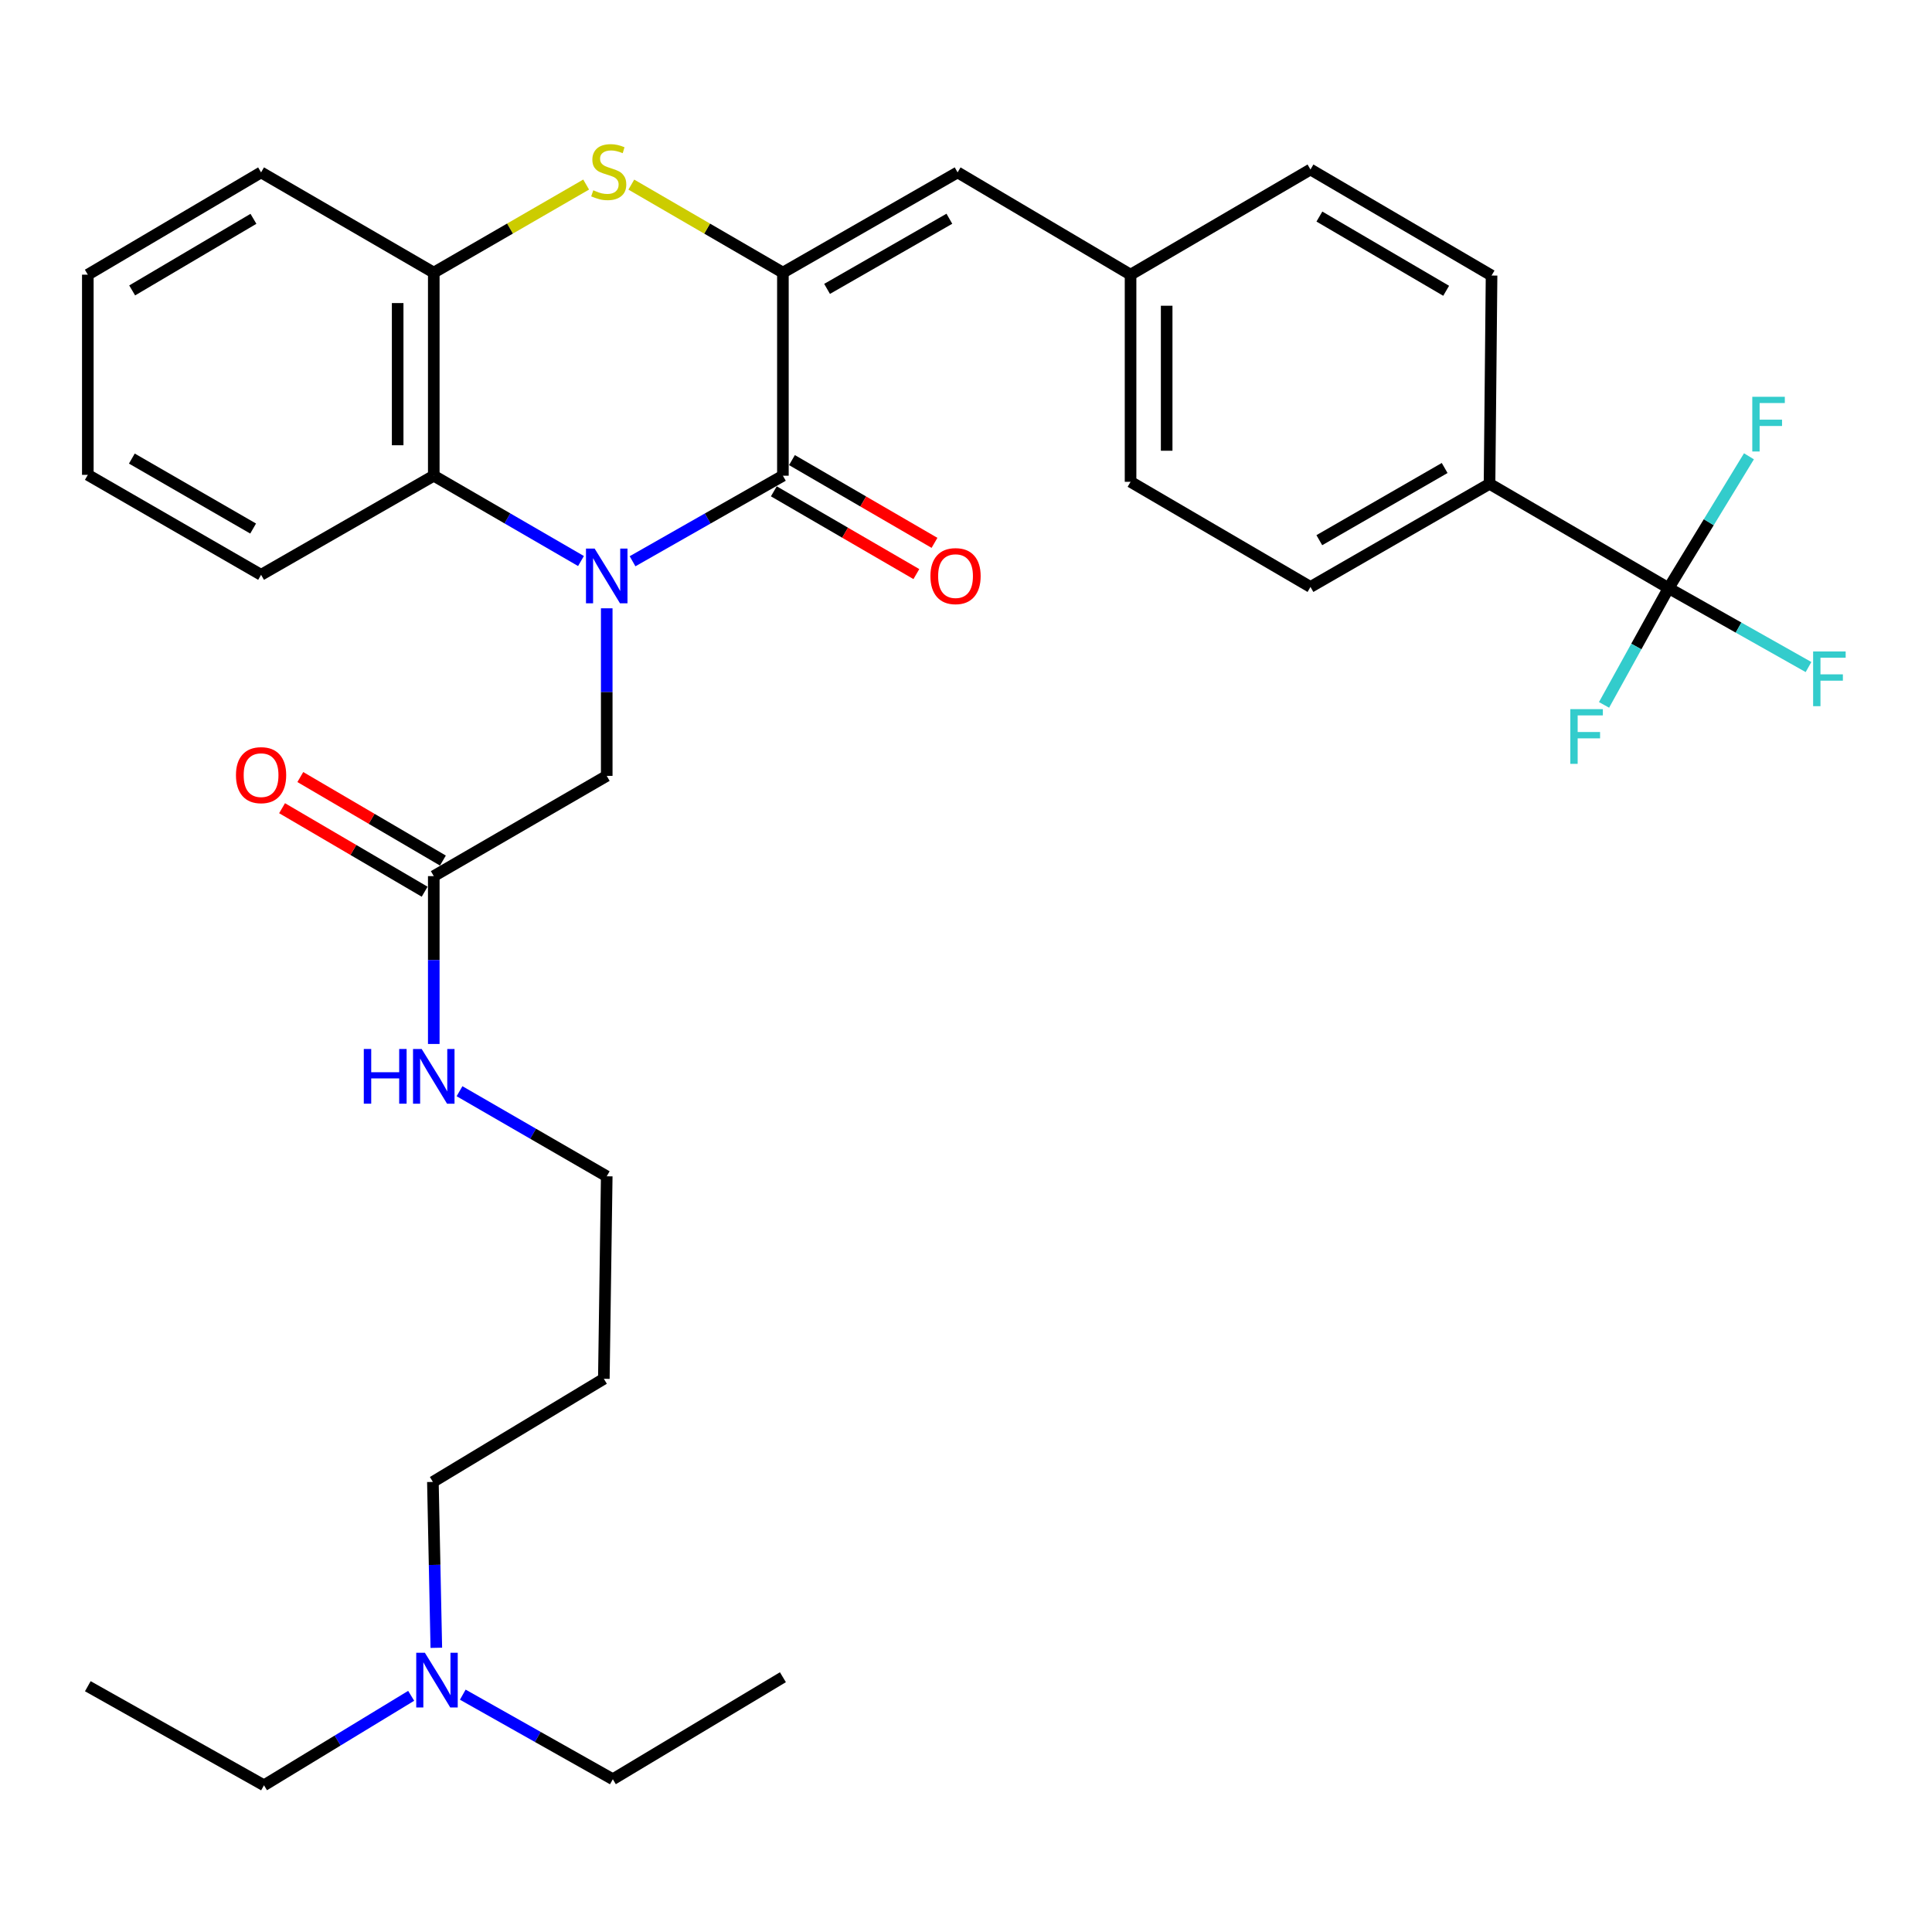 <?xml version='1.0' encoding='iso-8859-1'?>
<svg version='1.1' baseProfile='full'
              xmlns='http://www.w3.org/2000/svg'
                      xmlns:rdkit='http://www.rdkit.org/xml'
                      xmlns:xlink='http://www.w3.org/1999/xlink'
                  xml:space='preserve'
width='1000px' height='1000px' viewBox='0 0 1000 1000'>
<!-- END OF HEADER -->
<rect style='opacity:1.0;fill:#FFFFFF;stroke:none' width='1000' height='1000' x='0' y='0'> </rect>
<path class='bond-0' d='M 327.406,290.509 L 366.317,268.369' style='fill:none;fill-rule:evenodd;stroke:#0000FF;stroke-width:6px;stroke-linecap:butt;stroke-linejoin:miter;stroke-opacity:1' />
<path class='bond-0' d='M 366.317,268.369 L 405.228,246.229' style='fill:none;fill-rule:evenodd;stroke:#000000;stroke-width:6px;stroke-linecap:butt;stroke-linejoin:miter;stroke-opacity:1' />
<path class='bond-3' d='M 300.717,290.389 L 262.619,268.309' style='fill:none;fill-rule:evenodd;stroke:#0000FF;stroke-width:6px;stroke-linecap:butt;stroke-linejoin:miter;stroke-opacity:1' />
<path class='bond-3' d='M 262.619,268.309 L 224.521,246.229' style='fill:none;fill-rule:evenodd;stroke:#000000;stroke-width:6px;stroke-linecap:butt;stroke-linejoin:miter;stroke-opacity:1' />
<path class='bond-7' d='M 314.044,314.86 L 314.044,358.225' style='fill:none;fill-rule:evenodd;stroke:#0000FF;stroke-width:6px;stroke-linecap:butt;stroke-linejoin:miter;stroke-opacity:1' />
<path class='bond-7' d='M 314.044,358.225 L 314.044,401.59' style='fill:none;fill-rule:evenodd;stroke:#000000;stroke-width:6px;stroke-linecap:butt;stroke-linejoin:miter;stroke-opacity:1' />
<path class='bond-1' d='M 405.228,246.229 L 405.228,141.1' style='fill:none;fill-rule:evenodd;stroke:#000000;stroke-width:6px;stroke-linecap:butt;stroke-linejoin:miter;stroke-opacity:1' />
<path class='bond-10' d='M 400.535,254.31 L 437.422,275.728' style='fill:none;fill-rule:evenodd;stroke:#000000;stroke-width:6px;stroke-linecap:butt;stroke-linejoin:miter;stroke-opacity:1' />
<path class='bond-10' d='M 437.422,275.728 L 474.309,297.146' style='fill:none;fill-rule:evenodd;stroke:#FF0000;stroke-width:6px;stroke-linecap:butt;stroke-linejoin:miter;stroke-opacity:1' />
<path class='bond-10' d='M 409.92,238.147 L 446.807,259.565' style='fill:none;fill-rule:evenodd;stroke:#000000;stroke-width:6px;stroke-linecap:butt;stroke-linejoin:miter;stroke-opacity:1' />
<path class='bond-10' d='M 446.807,259.565 L 483.694,280.983' style='fill:none;fill-rule:evenodd;stroke:#FF0000;stroke-width:6px;stroke-linecap:butt;stroke-linejoin:miter;stroke-opacity:1' />
<path class='bond-6' d='M 405.228,141.1 L 495.654,89.226' style='fill:none;fill-rule:evenodd;stroke:#000000;stroke-width:6px;stroke-linecap:butt;stroke-linejoin:miter;stroke-opacity:1' />
<path class='bond-6' d='M 428.091,149.53 L 491.39,113.219' style='fill:none;fill-rule:evenodd;stroke:#000000;stroke-width:6px;stroke-linecap:butt;stroke-linejoin:miter;stroke-opacity:1' />
<path class='bond-33' d='M 405.228,141.1 L 365.998,118.327' style='fill:none;fill-rule:evenodd;stroke:#000000;stroke-width:6px;stroke-linecap:butt;stroke-linejoin:miter;stroke-opacity:1' />
<path class='bond-33' d='M 365.998,118.327 L 326.768,95.553' style='fill:none;fill-rule:evenodd;stroke:#CCCC00;stroke-width:6px;stroke-linecap:butt;stroke-linejoin:miter;stroke-opacity:1' />
<path class='bond-2' d='M 303.387,95.527 L 263.954,118.314' style='fill:none;fill-rule:evenodd;stroke:#CCCC00;stroke-width:6px;stroke-linecap:butt;stroke-linejoin:miter;stroke-opacity:1' />
<path class='bond-2' d='M 263.954,118.314 L 224.521,141.1' style='fill:none;fill-rule:evenodd;stroke:#000000;stroke-width:6px;stroke-linecap:butt;stroke-linejoin:miter;stroke-opacity:1' />
<path class='bond-5' d='M 224.521,246.229 L 224.521,141.1' style='fill:none;fill-rule:evenodd;stroke:#000000;stroke-width:6px;stroke-linecap:butt;stroke-linejoin:miter;stroke-opacity:1' />
<path class='bond-5' d='M 205.831,230.459 L 205.831,156.869' style='fill:none;fill-rule:evenodd;stroke:#000000;stroke-width:6px;stroke-linecap:butt;stroke-linejoin:miter;stroke-opacity:1' />
<path class='bond-22' d='M 224.521,246.229 L 135.133,297.521' style='fill:none;fill-rule:evenodd;stroke:#000000;stroke-width:6px;stroke-linecap:butt;stroke-linejoin:miter;stroke-opacity:1' />
<path class='bond-4' d='M 863.661,304.415 L 770.982,250.423' style='fill:none;fill-rule:evenodd;stroke:#000000;stroke-width:6px;stroke-linecap:butt;stroke-linejoin:miter;stroke-opacity:1' />
<path class='bond-12' d='M 863.661,304.415 L 899.872,324.838' style='fill:none;fill-rule:evenodd;stroke:#000000;stroke-width:6px;stroke-linecap:butt;stroke-linejoin:miter;stroke-opacity:1' />
<path class='bond-12' d='M 899.872,324.838 L 936.083,345.261' style='fill:none;fill-rule:evenodd;stroke:#33CCCC;stroke-width:6px;stroke-linecap:butt;stroke-linejoin:miter;stroke-opacity:1' />
<path class='bond-13' d='M 863.661,304.415 L 884.457,270.297' style='fill:none;fill-rule:evenodd;stroke:#000000;stroke-width:6px;stroke-linecap:butt;stroke-linejoin:miter;stroke-opacity:1' />
<path class='bond-13' d='M 884.457,270.297 L 905.254,236.179' style='fill:none;fill-rule:evenodd;stroke:#33CCCC;stroke-width:6px;stroke-linecap:butt;stroke-linejoin:miter;stroke-opacity:1' />
<path class='bond-14' d='M 863.661,304.415 L 846.957,334.635' style='fill:none;fill-rule:evenodd;stroke:#000000;stroke-width:6px;stroke-linecap:butt;stroke-linejoin:miter;stroke-opacity:1' />
<path class='bond-14' d='M 846.957,334.635 L 830.254,364.855' style='fill:none;fill-rule:evenodd;stroke:#33CCCC;stroke-width:6px;stroke-linecap:butt;stroke-linejoin:miter;stroke-opacity:1' />
<path class='bond-24' d='M 224.521,141.1 L 135.133,89.226' style='fill:none;fill-rule:evenodd;stroke:#000000;stroke-width:6px;stroke-linecap:butt;stroke-linejoin:miter;stroke-opacity:1' />
<path class='bond-15' d='M 495.654,89.226 L 585.177,142.169' style='fill:none;fill-rule:evenodd;stroke:#000000;stroke-width:6px;stroke-linecap:butt;stroke-linejoin:miter;stroke-opacity:1' />
<path class='bond-8' d='M 314.044,401.59 L 224.521,453.485' style='fill:none;fill-rule:evenodd;stroke:#000000;stroke-width:6px;stroke-linecap:butt;stroke-linejoin:miter;stroke-opacity:1' />
<path class='bond-11' d='M 229.243,445.421 L 192.344,423.811' style='fill:none;fill-rule:evenodd;stroke:#000000;stroke-width:6px;stroke-linecap:butt;stroke-linejoin:miter;stroke-opacity:1' />
<path class='bond-11' d='M 192.344,423.811 L 155.445,402.2' style='fill:none;fill-rule:evenodd;stroke:#FF0000;stroke-width:6px;stroke-linecap:butt;stroke-linejoin:miter;stroke-opacity:1' />
<path class='bond-11' d='M 219.798,461.548 L 182.899,439.938' style='fill:none;fill-rule:evenodd;stroke:#000000;stroke-width:6px;stroke-linecap:butt;stroke-linejoin:miter;stroke-opacity:1' />
<path class='bond-11' d='M 182.899,439.938 L 146,418.327' style='fill:none;fill-rule:evenodd;stroke:#FF0000;stroke-width:6px;stroke-linecap:butt;stroke-linejoin:miter;stroke-opacity:1' />
<path class='bond-18' d='M 224.521,453.485 L 224.521,496.921' style='fill:none;fill-rule:evenodd;stroke:#000000;stroke-width:6px;stroke-linecap:butt;stroke-linejoin:miter;stroke-opacity:1' />
<path class='bond-18' d='M 224.521,496.921 L 224.521,540.357' style='fill:none;fill-rule:evenodd;stroke:#0000FF;stroke-width:6px;stroke-linecap:butt;stroke-linejoin:miter;stroke-opacity:1' />
<path class='bond-9' d='M 770.982,250.423 L 678.302,303.803' style='fill:none;fill-rule:evenodd;stroke:#000000;stroke-width:6px;stroke-linecap:butt;stroke-linejoin:miter;stroke-opacity:1' />
<path class='bond-9' d='M 747.752,242.235 L 682.876,279.6' style='fill:none;fill-rule:evenodd;stroke:#000000;stroke-width:6px;stroke-linecap:butt;stroke-linejoin:miter;stroke-opacity:1' />
<path class='bond-35' d='M 770.982,250.423 L 772.03,142.616' style='fill:none;fill-rule:evenodd;stroke:#000000;stroke-width:6px;stroke-linecap:butt;stroke-linejoin:miter;stroke-opacity:1' />
<path class='bond-20' d='M 585.177,142.169 L 678.302,87.731' style='fill:none;fill-rule:evenodd;stroke:#000000;stroke-width:6px;stroke-linecap:butt;stroke-linejoin:miter;stroke-opacity:1' />
<path class='bond-21' d='M 585.177,142.169 L 585.177,249.385' style='fill:none;fill-rule:evenodd;stroke:#000000;stroke-width:6px;stroke-linecap:butt;stroke-linejoin:miter;stroke-opacity:1' />
<path class='bond-21' d='M 603.866,158.252 L 603.866,233.303' style='fill:none;fill-rule:evenodd;stroke:#000000;stroke-width:6px;stroke-linecap:butt;stroke-linejoin:miter;stroke-opacity:1' />
<path class='bond-16' d='M 772.03,142.616 L 678.302,87.731' style='fill:none;fill-rule:evenodd;stroke:#000000;stroke-width:6px;stroke-linecap:butt;stroke-linejoin:miter;stroke-opacity:1' />
<path class='bond-16' d='M 748.527,150.511 L 682.917,112.092' style='fill:none;fill-rule:evenodd;stroke:#000000;stroke-width:6px;stroke-linecap:butt;stroke-linejoin:miter;stroke-opacity:1' />
<path class='bond-17' d='M 678.302,303.803 L 585.177,249.385' style='fill:none;fill-rule:evenodd;stroke:#000000;stroke-width:6px;stroke-linecap:butt;stroke-linejoin:miter;stroke-opacity:1' />
<path class='bond-25' d='M 237.846,564.809 L 275.945,586.828' style='fill:none;fill-rule:evenodd;stroke:#0000FF;stroke-width:6px;stroke-linecap:butt;stroke-linejoin:miter;stroke-opacity:1' />
<path class='bond-25' d='M 275.945,586.828 L 314.044,608.847' style='fill:none;fill-rule:evenodd;stroke:#000000;stroke-width:6px;stroke-linecap:butt;stroke-linejoin:miter;stroke-opacity:1' />
<path class='bond-19' d='M 225.837,852.903 L 224.95,809.973' style='fill:none;fill-rule:evenodd;stroke:#0000FF;stroke-width:6px;stroke-linecap:butt;stroke-linejoin:miter;stroke-opacity:1' />
<path class='bond-19' d='M 224.95,809.973 L 224.064,767.043' style='fill:none;fill-rule:evenodd;stroke:#000000;stroke-width:6px;stroke-linecap:butt;stroke-linejoin:miter;stroke-opacity:1' />
<path class='bond-27' d='M 239.534,877.154 L 278.367,899.042' style='fill:none;fill-rule:evenodd;stroke:#0000FF;stroke-width:6px;stroke-linecap:butt;stroke-linejoin:miter;stroke-opacity:1' />
<path class='bond-27' d='M 278.367,899.042 L 317.2,920.93' style='fill:none;fill-rule:evenodd;stroke:#000000;stroke-width:6px;stroke-linecap:butt;stroke-linejoin:miter;stroke-opacity:1' />
<path class='bond-28' d='M 212.822,877.75 L 174.73,900.908' style='fill:none;fill-rule:evenodd;stroke:#0000FF;stroke-width:6px;stroke-linecap:butt;stroke-linejoin:miter;stroke-opacity:1' />
<path class='bond-28' d='M 174.73,900.908 L 136.639,924.066' style='fill:none;fill-rule:evenodd;stroke:#000000;stroke-width:6px;stroke-linecap:butt;stroke-linejoin:miter;stroke-opacity:1' />
<path class='bond-29' d='M 135.133,297.521 L 45.455,245.782' style='fill:none;fill-rule:evenodd;stroke:#000000;stroke-width:6px;stroke-linecap:butt;stroke-linejoin:miter;stroke-opacity:1' />
<path class='bond-29' d='M 131.021,273.572 L 68.246,237.354' style='fill:none;fill-rule:evenodd;stroke:#000000;stroke-width:6px;stroke-linecap:butt;stroke-linejoin:miter;stroke-opacity:1' />
<path class='bond-23' d='M 312.548,713.664 L 314.044,608.847' style='fill:none;fill-rule:evenodd;stroke:#000000;stroke-width:6px;stroke-linecap:butt;stroke-linejoin:miter;stroke-opacity:1' />
<path class='bond-26' d='M 312.548,713.664 L 224.064,767.043' style='fill:none;fill-rule:evenodd;stroke:#000000;stroke-width:6px;stroke-linecap:butt;stroke-linejoin:miter;stroke-opacity:1' />
<path class='bond-34' d='M 135.133,89.226 L 45.455,142.169' style='fill:none;fill-rule:evenodd;stroke:#000000;stroke-width:6px;stroke-linecap:butt;stroke-linejoin:miter;stroke-opacity:1' />
<path class='bond-34' d='M 131.183,113.262 L 68.408,150.322' style='fill:none;fill-rule:evenodd;stroke:#000000;stroke-width:6px;stroke-linecap:butt;stroke-linejoin:miter;stroke-opacity:1' />
<path class='bond-31' d='M 317.2,920.93 L 405.228,868.122' style='fill:none;fill-rule:evenodd;stroke:#000000;stroke-width:6px;stroke-linecap:butt;stroke-linejoin:miter;stroke-opacity:1' />
<path class='bond-30' d='M 136.639,924.066 L 45.455,872.784' style='fill:none;fill-rule:evenodd;stroke:#000000;stroke-width:6px;stroke-linecap:butt;stroke-linejoin:miter;stroke-opacity:1' />
<path class='bond-32' d='M 45.455,245.782 L 45.455,142.169' style='fill:none;fill-rule:evenodd;stroke:#000000;stroke-width:6px;stroke-linecap:butt;stroke-linejoin:miter;stroke-opacity:1' />
<path  class='atom-0' d='M 307.784 283.953
L 317.064 298.953
Q 317.984 300.433, 319.464 303.113
Q 320.944 305.793, 321.024 305.953
L 321.024 283.953
L 324.784 283.953
L 324.784 312.273
L 320.904 312.273
L 310.944 295.873
Q 309.784 293.953, 308.544 291.753
Q 307.344 289.553, 306.984 288.873
L 306.984 312.273
L 303.304 312.273
L 303.304 283.953
L 307.784 283.953
' fill='#0000FF'/>
<path  class='atom-3' d='M 307.082 98.489
Q 307.402 98.609, 308.722 99.169
Q 310.042 99.729, 311.482 100.089
Q 312.962 100.409, 314.402 100.409
Q 317.082 100.409, 318.642 99.129
Q 320.202 97.809, 320.202 95.529
Q 320.202 93.969, 319.402 93.009
Q 318.642 92.049, 317.442 91.529
Q 316.242 91.009, 314.242 90.409
Q 311.722 89.649, 310.202 88.929
Q 308.722 88.209, 307.642 86.689
Q 306.602 85.169, 306.602 82.609
Q 306.602 79.049, 309.002 76.849
Q 311.442 74.649, 316.242 74.649
Q 319.522 74.649, 323.242 76.209
L 322.322 79.289
Q 318.922 77.889, 316.362 77.889
Q 313.602 77.889, 312.082 79.049
Q 310.562 80.169, 310.602 82.129
Q 310.602 83.649, 311.362 84.569
Q 312.162 85.489, 313.282 86.009
Q 314.442 86.529, 316.362 87.129
Q 318.922 87.929, 320.442 88.729
Q 321.962 89.529, 323.042 91.169
Q 324.162 92.769, 324.162 95.529
Q 324.162 99.449, 321.522 101.569
Q 318.922 103.649, 314.562 103.649
Q 312.042 103.649, 310.122 103.089
Q 308.242 102.569, 306.002 101.649
L 307.082 98.489
' fill='#CCCC00'/>
<path  class='atom-11' d='M 481.584 298.193
Q 481.584 291.393, 484.944 287.593
Q 488.304 283.793, 494.584 283.793
Q 500.864 283.793, 504.224 287.593
Q 507.584 291.393, 507.584 298.193
Q 507.584 305.073, 504.184 308.993
Q 500.784 312.873, 494.584 312.873
Q 488.344 312.873, 484.944 308.993
Q 481.584 305.113, 481.584 298.193
M 494.584 309.673
Q 498.904 309.673, 501.224 306.793
Q 503.584 303.873, 503.584 298.193
Q 503.584 292.633, 501.224 289.833
Q 498.904 286.993, 494.584 286.993
Q 490.264 286.993, 487.904 289.793
Q 485.584 292.593, 485.584 298.193
Q 485.584 303.913, 487.904 306.793
Q 490.264 309.673, 494.584 309.673
' fill='#FF0000'/>
<path  class='atom-12' d='M 122.133 401.213
Q 122.133 394.413, 125.493 390.613
Q 128.853 386.813, 135.133 386.813
Q 141.413 386.813, 144.773 390.613
Q 148.133 394.413, 148.133 401.213
Q 148.133 408.093, 144.733 412.013
Q 141.333 415.893, 135.133 415.893
Q 128.893 415.893, 125.493 412.013
Q 122.133 408.133, 122.133 401.213
M 135.133 412.693
Q 139.453 412.693, 141.773 409.813
Q 144.133 406.893, 144.133 401.213
Q 144.133 395.653, 141.773 392.853
Q 139.453 390.013, 135.133 390.013
Q 130.813 390.013, 128.453 392.813
Q 126.133 395.613, 126.133 401.213
Q 126.133 406.933, 128.453 409.813
Q 130.813 412.693, 135.133 412.693
' fill='#FF0000'/>
<path  class='atom-13' d='M 938.471 337.197
L 955.311 337.197
L 955.311 340.437
L 942.271 340.437
L 942.271 349.037
L 953.871 349.037
L 953.871 352.317
L 942.271 352.317
L 942.271 365.517
L 938.471 365.517
L 938.471 337.197
' fill='#33CCCC'/>
<path  class='atom-14' d='M 906.98 205.374
L 923.82 205.374
L 923.82 208.614
L 910.78 208.614
L 910.78 217.214
L 922.38 217.214
L 922.38 220.494
L 910.78 220.494
L 910.78 233.694
L 906.98 233.694
L 906.98 205.374
' fill='#33CCCC'/>
<path  class='atom-15' d='M 812.795 367.048
L 829.635 367.048
L 829.635 370.288
L 816.595 370.288
L 816.595 378.888
L 828.195 378.888
L 828.195 382.168
L 816.595 382.168
L 816.595 395.368
L 812.795 395.368
L 812.795 367.048
' fill='#33CCCC'/>
<path  class='atom-19' d='M 188.301 542.948
L 192.141 542.948
L 192.141 554.988
L 206.621 554.988
L 206.621 542.948
L 210.461 542.948
L 210.461 571.268
L 206.621 571.268
L 206.621 558.188
L 192.141 558.188
L 192.141 571.268
L 188.301 571.268
L 188.301 542.948
' fill='#0000FF'/>
<path  class='atom-19' d='M 218.261 542.948
L 227.541 557.948
Q 228.461 559.428, 229.941 562.108
Q 231.421 564.788, 231.501 564.948
L 231.501 542.948
L 235.261 542.948
L 235.261 571.268
L 231.381 571.268
L 221.421 554.868
Q 220.261 552.948, 219.021 550.748
Q 217.821 548.548, 217.461 547.868
L 217.461 571.268
L 213.781 571.268
L 213.781 542.948
L 218.261 542.948
' fill='#0000FF'/>
<path  class='atom-20' d='M 219.922 855.468
L 229.202 870.468
Q 230.122 871.948, 231.602 874.628
Q 233.082 877.308, 233.162 877.468
L 233.162 855.468
L 236.922 855.468
L 236.922 883.788
L 233.042 883.788
L 223.082 867.388
Q 221.922 865.468, 220.682 863.268
Q 219.482 861.068, 219.122 860.388
L 219.122 883.788
L 215.442 883.788
L 215.442 855.468
L 219.922 855.468
' fill='#0000FF'/>
</svg>
